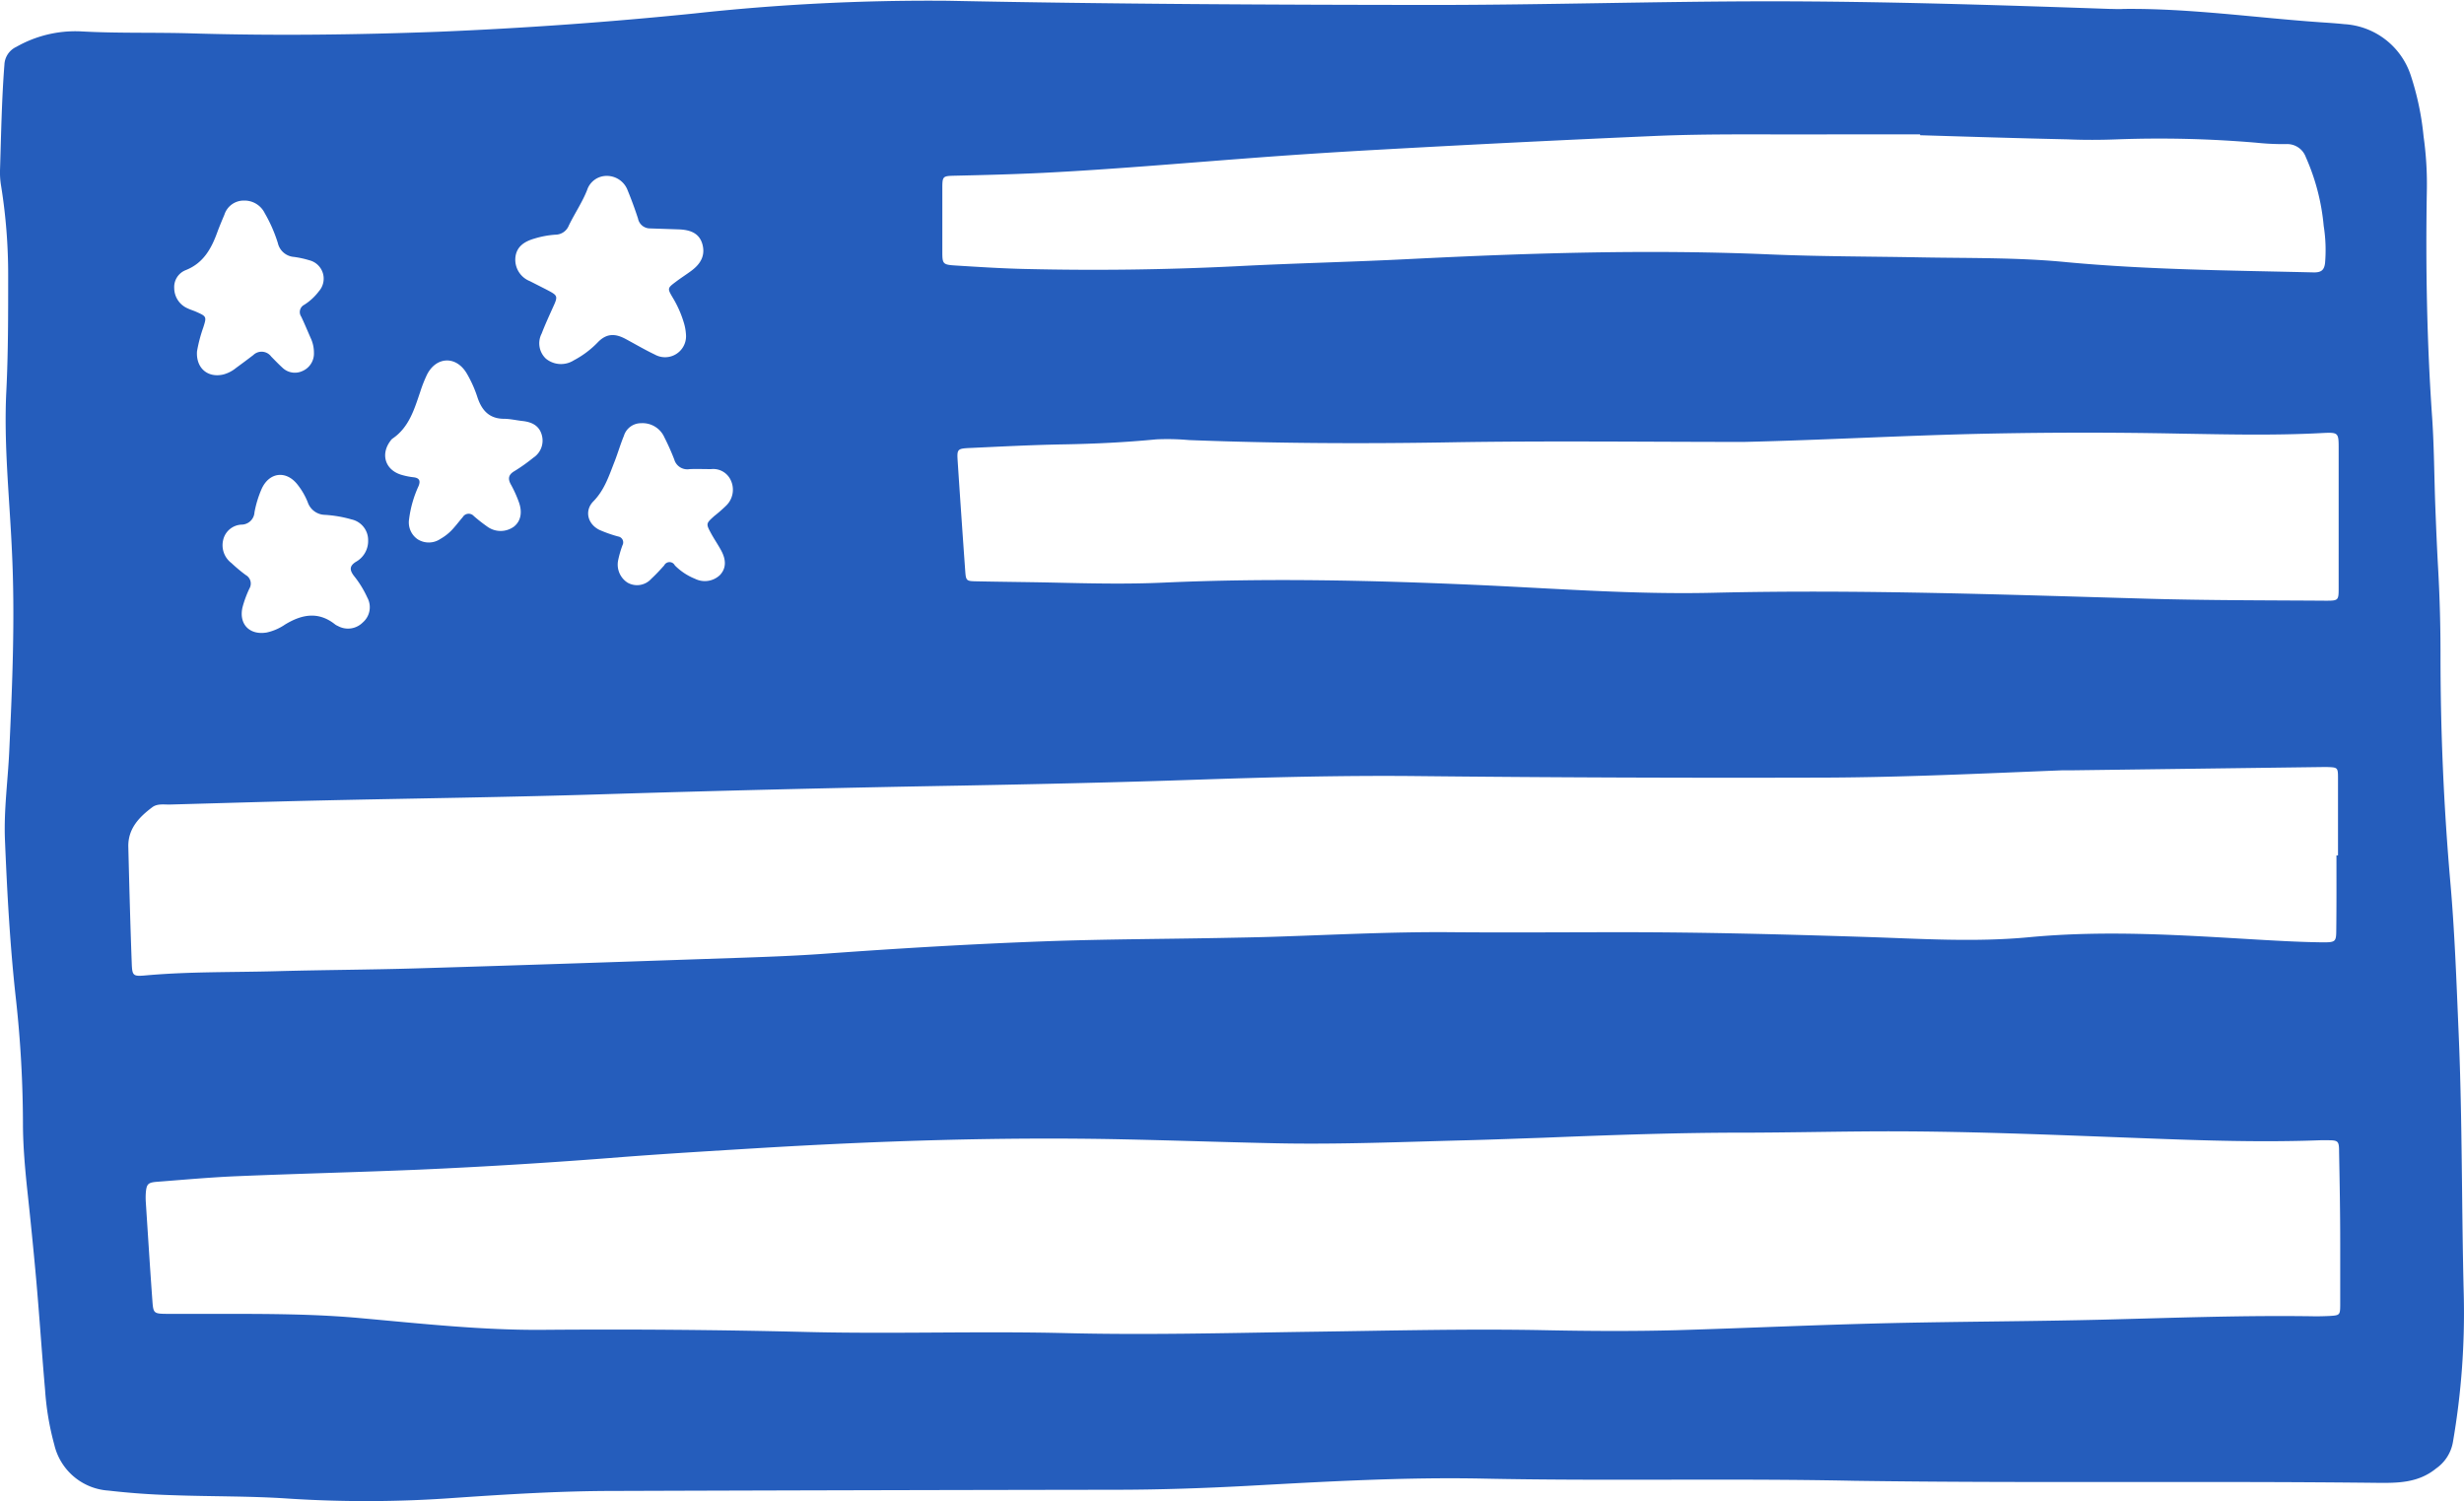 <svg xmlns="http://www.w3.org/2000/svg" viewBox="0 0 413.24 251.77"><path fill="#255dbc" d="M311.06 248.36c-20.78-.44-41.57.06-62.35-.37-13.19-.27-26.36.5-39.53 1.22-7.26.39-14.53.64-21.81.65q-42.19.06-84.41.2c-8.95 0-17.89.56-26.82 1.17a202.94 202.94 0 0 1-27.79.11c-6.46-.44-12.94-.33-19.41-.57a124.7 124.7 0 0 1-10.75-.77 10 10 0 0 1-9.08-7.68 46.54 46.54 0 0 1-1.55-9.21c-.54-6.13-.94-12.27-1.48-18.4-.47-5.25-1-10.49-1.57-15.74-.35-3.42-.64-6.84-.66-10.28a194.82 194.82 0 0 0-1.17-21.05c-1-8.9-1.48-17.85-1.85-26.79-.2-5 .49-9.89.72-14.84.52-11.26 1-22.52.44-33.8-.4-8.85-1.37-17.69-.93-26.58.32-6.47.31-12.94.31-19.42a93.56 93.56 0 0 0-1.18-15A13.54 13.54 0 0 1 0 28.59c.19-5.91.28-11.83.74-17.73a3.45 3.45 0 0 1 2-3 20 20 0 0 1 10.77-2.6c6.22.35 12.46.15 18.69.34 13.75.41 27.5.24 41.23-.27a716.96 716.96 0 0 0 43-3.07A362.26 362.26 0 0 1 159.01.13c27.09.55 54.19.68 81.29.7 18.78 0 37.56-.6 56.34-.61 19.11 0 38.2.62 57.29 1.28.72 0 1.44.06 2.16 0 11.05-.13 22 1.46 33 2.23 1.36.09 2.72.18 4.07.32a12.51 12.51 0 0 1 11.13 8.53 47.14 47.14 0 0 1 2.17 10.3 57.17 57.17 0 0 1 .55 9.07c-.22 12.71 0 25.41.89 38.11.33 4.86.34 9.74.52 14.61.14 3.68.29 7.35.5 11q.39 7.19.38 14.38 0 18.83 1.62 37.58c.77 8.6 1.06 17.22 1.43 25.84.62 14.54.48 29.09.85 43.63a127.55 127.55 0 0 1-1.82 24.78 6.81 6.81 0 0 1-2.82 4.41c-3 2.45-6.46 2.45-10 2.41-29.15-.33-58.33.08-87.5-.34zm-52.21-57.54c-4.23.14-8.46.31-12.7.42-10.7.27-21.41.73-32.12.51-8.54-.18-17.09-.48-25.64-.66-20.31-.43-40.59.24-60.86 1.45-7.73.47-15.47.93-23.2 1.52a976.43 976.43 0 0 1-34.21 2.12c-10.14.42-20.28.67-30.42 1.09-4.47.19-8.93.6-13.39.94-1.51.12-1.74.39-1.86 1.92a11.55 11.55 0 0 0 0 1.44c.36 5.5.7 11 1.1 16.5.16 2.24.21 2.27 2.58 2.29H37c7.92 0 15.83 0 23.72.74 10 .9 20 2 30.12 1.94q22.3-.19 44.59.36c14.46.35 28.93-.17 43.4.19 13.18.32 26.37 0 39.55-.21 13.59-.17 27.17-.55 40.76-.28 7.35.15 14.7.19 22 0 12-.36 24-.92 35.94-1.19s24-.29 36-.59c11.74-.3 23.48-.74 35.23-.55q1.2 0 2.4-.06c1.68-.1 1.76-.16 1.77-1.82v-10.31c0-5.11-.09-10.23-.19-15.34 0-1.95-.14-2-2.11-2h-1c-9.75.37-19.5.05-29.24-.32-15.65-.58-31.29-1.29-47-1.16-6.64.05-13.27.19-19.9.21-11.35-.02-22.77.39-34.19.85zm133-47.35h.26v-13c0-1.73-.08-1.76-1.72-1.82h-1l-42.2.55h-1.44c-13.33.53-26.67 1.18-40 1.22q-34.29.1-68.58-.26c-12.07-.11-24.13.19-36.19.6-13.26.46-26.53.75-39.79 1q-29.85.52-59.69 1.44c-16 .51-32 .7-47.94 1.06-8.39.19-16.78.45-25.17.68-.95 0-2-.16-2.81.42-2.22 1.66-4.13 3.61-4.06 6.67.16 6.47.33 12.95.57 19.41.08 2.23.18 2.35 2.4 2.15 7.26-.65 14.53-.5 21.8-.7 7.91-.22 15.82-.24 23.73-.48 18.21-.54 36.42-1.17 54.63-1.79 4.64-.16 9.27-.34 13.89-.68 12.28-.89 24.56-1.62 36.86-2.07 9.66-.35 19.34-.37 29-.55 3.11-.06 6.23-.11 9.35-.21 9.9-.32 19.8-.85 29.72-.76 9.59.08 19.18 0 28.77 0 13.51 0 27 .36 40.51.79 9.19.29 18.37.92 27.55.05 13-1.23 25.87-.33 38.79.43 3.51.2 7 .39 10.54.43 2.11 0 2.18-.14 2.19-2.17.05-4.09.03-8.25.03-12.41zm-99.42-69.35c-16.46 0-32.93-.21-49.38.07-14.55.25-29.09.18-43.62-.38a40.56 40.56 0 0 0-5.51-.12c-5.17.5-10.35.75-15.55.84s-10.38.36-15.57.6c-2.29.1-2.32.17-2.18 2.33q.6 9.09 1.25 18.17c.13 1.81.16 1.84 2 1.87 4.23.09 8.47.12 12.7.21 6.23.14 12.47.29 18.7 0 17.5-.78 35-.38 52.48.4 13.17.59 26.32 1.62 39.52 1.31 24.38-.59 48.73.31 73.09 1 9.9.28 19.82.26 29.72.33 2.1 0 2.14-.05 2.14-2.15V75.35c0-2.87 0-2.86-3-2.71-7.82.41-15.65.22-23.48.09a793.88 793.88 0 0 0-32.37 0c-13.63.28-27.27 1.07-40.94 1.39zm29.59-51.44v-.14h-15.34c-9.91.06-19.83-.16-29.73.29q-22.87 1-45.73 2.28-11.49.63-23 1.52c-11.07.84-22.13 1.8-33.23 2.36-4.95.24-9.9.37-14.85.48-2 .05-2.09.08-2.1 2v10.79c0 2 .1 2.14 2.19 2.27 4 .25 8 .51 12 .59q17.62.41 35.23-.47c9.81-.51 19.64-.72 29.46-1.23 20-1 39.92-1.61 59.91-.75 8.46.36 16.94.34 25.41.5 8.15.15 16.32 0 24.43.81 13.79 1.28 27.61 1.38 41.43 1.71 1.2 0 1.7-.39 1.84-1.59a25.78 25.78 0 0 0-.23-6.21 36.49 36.49 0 0 0-3-11.54 3.32 3.32 0 0 0-3.35-2.18 44.4 44.4 0 0 1-5-.24 191.65 191.65 0 0 0-23.23-.56c-2.8.11-5.6.12-8.39 0-8.26-.18-16.49-.44-24.72-.69zM101.8 29.5a3.45 3.45 0 0 0-3.34 2.39c-.83 2.09-2.1 3.94-3.07 5.95a2.42 2.42 0 0 1-2.23 1.52 15.61 15.61 0 0 0-3.52.65c-1.63.47-3 1.3-3.2 3.14a3.87 3.87 0 0 0 2.42 4l2.77 1.41c2 1.05 2 1.05 1 3.22-.62 1.38-1.25 2.76-1.79 4.17a3.53 3.53 0 0 0 .71 4.2 4 4 0 0 0 4.69.28 15.73 15.73 0 0 0 4-3c1.52-1.59 3-1.49 4.72-.56s3.2 1.8 4.85 2.59a3.52 3.52 0 0 0 5.23-3.42 8.4 8.4 0 0 0-.41-2.1 17.93 17.93 0 0 0-1.83-4.06c-.9-1.53-.87-1.56.6-2.66.83-.63 1.71-1.18 2.54-1.8 1.76-1.3 2.35-2.78 1.84-4.53-.48-1.59-1.71-2.35-4-2.42l-4.78-.16a2.05 2.05 0 0 1-2-1.66 66.4 66.4 0 0 0-1.73-4.71 3.73 3.73 0 0 0-3.47-2.44zM68.61 87.07a3.43 3.43 0 0 0 1.41 3.36 3.48 3.48 0 0 0 3.85-.05 8.24 8.24 0 0 0 2.21-1.82c.53-.59 1-1.22 1.53-1.83a1.15 1.15 0 0 1 1.85-.18 27 27 0 0 0 2.26 1.77 3.79 3.79 0 0 0 4.48 0c1.13-.9 1.46-2.39.8-4.16a20 20 0 0 0-1.28-2.83c-.58-1-.5-1.71.6-2.34a29.43 29.43 0 0 0 3.12-2.22 3.43 3.43 0 0 0 1.43-3.79c-.43-1.61-1.69-2.2-3.24-2.37-1-.11-2.06-.36-3.08-.37-2.45 0-3.72-1.36-4.46-3.55a20 20 0 0 0-1.86-4.14c-1.78-2.91-5.07-2.75-6.61.27a22.53 22.53 0 0 0-1.14 2.89c-1 2.94-1.89 6-4.68 7.87a1.5 1.5 0 0 0-.31.35c-1.7 2.25-.9 4.86 1.78 5.69a11.61 11.61 0 0 0 2.11.43c1 .12 1.16.64.81 1.49a18.85 18.85 0 0 0-1.58 5.53zM33.04 58.94c-.18 2.81 1.81 4.49 4.45 3.86a5.69 5.69 0 0 0 2.11-1.1c1-.73 1.93-1.42 2.88-2.15a2 2 0 0 1 3 .25c.62.63 1.23 1.27 1.88 1.86a3 3 0 0 0 3.36.57 3.19 3.19 0 0 0 1.93-3.06 5.77 5.77 0 0 0-.58-2.55c-.51-1.17-1-2.35-1.55-3.51a1.37 1.37 0 0 1 .52-2 9.29 9.29 0 0 0 2.45-2.27 3.18 3.18 0 0 0-1.62-5.19 16.13 16.13 0 0 0-2.57-.56 3 3 0 0 1-2.7-2.32 24.5 24.5 0 0 0-2.19-5 3.78 3.78 0 0 0-3.49-2.13 3.4 3.4 0 0 0-3.28 2.35c-.42 1-.81 1.92-1.17 2.89-1 2.78-2.33 5.24-5.31 6.42a3.05 3.05 0 0 0-1.94 3.06 3.72 3.72 0 0 0 2.3 3.38c.43.21.9.34 1.33.53 1.8.8 1.83.82 1.24 2.66a24.45 24.45 0 0 0-1.05 4.01zm28.7 31.66a3.54 3.54 0 0 0-2.77-3.48 20.6 20.6 0 0 0-4.48-.77 3.11 3.11 0 0 1-2.88-2.12 11.82 11.82 0 0 0-1.67-2.9c-1.91-2.5-4.8-2.17-6.08.71a18.11 18.11 0 0 0-1.18 3.88 2.19 2.19 0 0 1-2.17 2.07 3.31 3.31 0 0 0-3.09 2.61 3.75 3.75 0 0 0 1.4 3.84 26.53 26.53 0 0 0 2.39 2 1.64 1.64 0 0 1 .62 2.27 18.36 18.36 0 0 0-1.16 3.15c-.65 2.83 1.2 4.71 4.07 4.22a8.72 8.72 0 0 0 3.06-1.33c2.82-1.72 5.61-2.26 8.43 0a2.13 2.13 0 0 0 .42.23 3.5 3.5 0 0 0 4.21-.6 3.36 3.36 0 0 0 .74-4.16 17 17 0 0 0-2.26-3.66c-.7-.94-.77-1.63.35-2.33a4 4 0 0 0 2.05-3.63zm45.77-19.62a3 3 0 0 0-2.88 2.13c-.58 1.4-1 2.87-1.55 4.28-.93 2.36-1.68 4.77-3.56 6.69-1.52 1.54-1 3.79 1 4.79a22.15 22.15 0 0 0 3.15 1.11 1 1 0 0 1 .73 1.46 17.37 17.37 0 0 0-.73 2.53 3.6 3.6 0 0 0 1.56 3.74 3.2 3.2 0 0 0 4-.64c.76-.7 1.47-1.47 2.16-2.24a1 1 0 0 1 1.79 0 10 10 0 0 0 3.38 2.24 3.67 3.67 0 0 0 4.21-.65c1-1.1 1.08-2.49.12-4.2-.5-.91-1.09-1.77-1.59-2.68-.93-1.71-.92-1.72.5-3a25.13 25.13 0 0 0 2-1.75 3.72 3.72 0 0 0 .77-4.22 3.23 3.23 0 0 0-3.32-1.89c-1.2 0-2.4-.05-3.59 0a2.27 2.27 0 0 1-2.58-1.62 39.79 39.79 0 0 0-1.66-3.72 4 4 0 0 0-3.91-2.36z"/></svg>